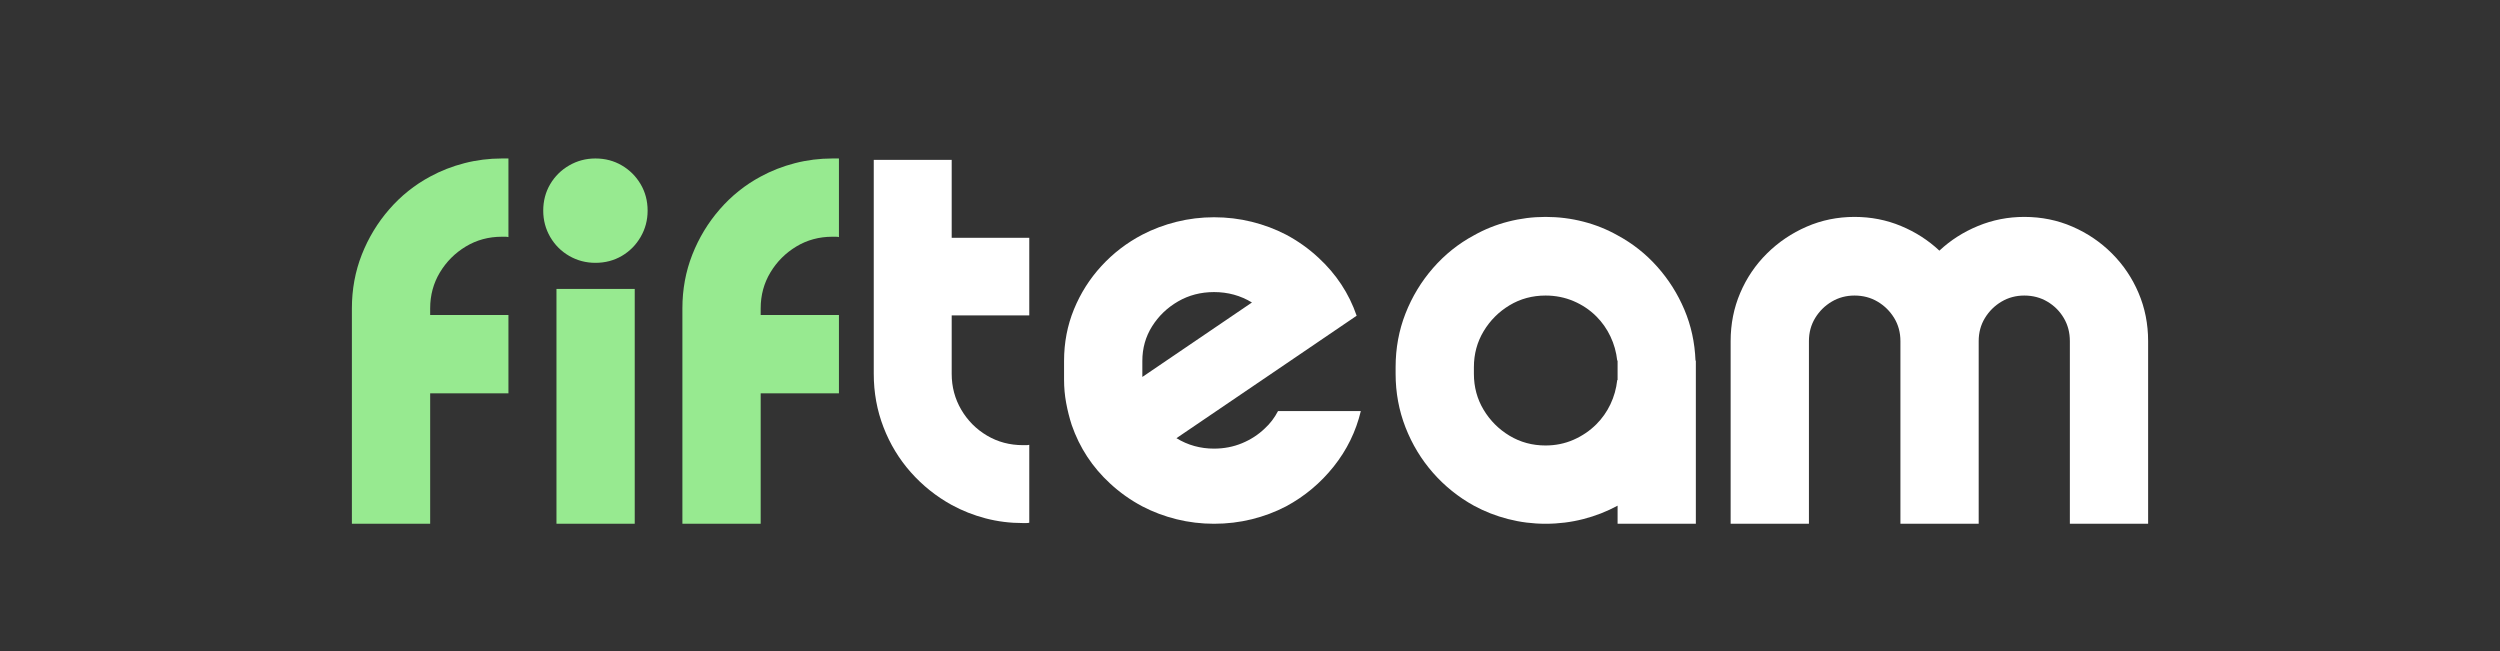 <?xml version="1.0" encoding="UTF-8"?> <svg xmlns="http://www.w3.org/2000/svg" xmlns:xlink="http://www.w3.org/1999/xlink" width="1920" zoomAndPan="magnify" viewBox="0 0 1440 375" height="500" preserveAspectRatio="xMidYMid meet" version="1.0"><rect x="0" y="0" width="1440" height="375" fill="#333333" stroke="none"/><defs><g></g></defs><g fill="#97ea90" fill-opacity="1"><g transform="translate(192.67, 301.688)"><g><path d="M 55.109 -199.984 C 61.254 -203.328 67.832 -205.898 74.844 -207.703 C 81.852 -209.504 89.035 -210.406 96.391 -210.406 C 97.055 -210.406 97.723 -210.406 98.391 -210.406 C 99.055 -210.406 99.656 -210.406 100.188 -210.406 L 100.188 -165.125 C 99.656 -165.258 99.055 -165.328 98.391 -165.328 C 97.723 -165.328 97.055 -165.328 96.391 -165.328 C 88.773 -165.328 81.859 -163.453 75.641 -159.703 C 69.43 -155.961 64.457 -150.988 60.719 -144.781 C 56.977 -138.57 55.109 -131.66 55.109 -124.047 L 55.109 -120.234 L 100.188 -120.234 L 100.188 -75.141 L 55.109 -75.141 L 55.109 0 L 10.016 0 L 10.016 -124.047 C 10.016 -134.992 11.914 -145.312 15.719 -155 C 19.531 -164.688 24.812 -173.406 31.562 -181.156 C 38.312 -188.906 46.16 -195.18 55.109 -199.984 Z M 55.109 -199.984 "></path></g></g></g><g fill="#97ea90" fill-opacity="1"><g transform="translate(302.886, 301.688)"><g><path d="M 17.641 0 L 17.641 -135.266 L 62.719 -135.266 L 62.719 0 Z M 40.078 -210.406 C 45.691 -210.406 50.77 -209.066 55.312 -206.391 C 59.852 -203.723 63.457 -200.117 66.125 -195.578 C 68.801 -191.035 70.141 -185.957 70.141 -180.344 C 70.141 -174.875 68.801 -169.832 66.125 -165.219 C 63.457 -160.613 59.852 -156.973 55.312 -154.297 C 50.77 -151.629 45.691 -150.297 40.078 -150.297 C 34.598 -150.297 29.551 -151.629 24.938 -154.297 C 20.332 -156.973 16.691 -160.613 14.016 -165.219 C 11.348 -169.832 10.016 -174.875 10.016 -180.344 C 10.016 -185.957 11.348 -191.035 14.016 -195.578 C 16.691 -200.117 20.332 -203.723 24.938 -206.391 C 29.551 -209.066 34.598 -210.406 40.078 -210.406 Z M 40.078 -210.406 "></path></g></g></g><g fill="#97ea90" fill-opacity="1"><g transform="translate(383.043, 301.688)"><g><path d="M 55.109 -199.984 C 61.254 -203.328 67.832 -205.898 74.844 -207.703 C 81.852 -209.504 89.035 -210.406 96.391 -210.406 C 97.055 -210.406 97.723 -210.406 98.391 -210.406 C 99.055 -210.406 99.656 -210.406 100.188 -210.406 L 100.188 -165.125 C 99.656 -165.258 99.055 -165.328 98.391 -165.328 C 97.723 -165.328 97.055 -165.328 96.391 -165.328 C 88.773 -165.328 81.859 -163.453 75.641 -159.703 C 69.43 -155.961 64.457 -150.988 60.719 -144.781 C 56.977 -138.57 55.109 -131.66 55.109 -124.047 L 55.109 -120.234 L 100.188 -120.234 L 100.188 -75.141 L 55.109 -75.141 L 55.109 0 L 10.016 0 L 10.016 -124.047 C 10.016 -134.992 11.914 -145.312 15.719 -155 C 19.531 -164.688 24.812 -173.406 31.562 -181.156 C 38.312 -188.906 46.16 -195.18 55.109 -199.984 Z M 55.109 -199.984 "></path></g></g></g><g fill="#ffffff" fill-opacity="1"><g transform="translate(493.268, 301.688)"><g><path d="M 54.906 -209.609 L 54.906 -164.719 L 99.594 -164.719 L 99.594 -120.031 L 54.906 -120.031 L 54.906 -86.375 C 54.906 -78.883 56.738 -72 60.406 -65.719 C 64.082 -59.445 69.023 -54.473 75.234 -50.797 C 81.453 -47.117 88.367 -45.281 95.984 -45.281 C 96.648 -45.281 97.285 -45.281 97.891 -45.281 C 98.492 -45.281 99.062 -45.348 99.594 -45.484 L 99.594 -0.594 C 99.062 -0.469 98.492 -0.406 97.891 -0.406 C 97.285 -0.406 96.648 -0.406 95.984 -0.406 C 88.504 -0.406 81.32 -1.305 74.438 -3.109 C 67.562 -4.91 61.051 -7.484 54.906 -10.828 C 45.957 -15.766 38.109 -22.039 31.359 -29.656 C 24.609 -37.27 19.363 -45.922 15.625 -55.609 C 11.883 -65.297 10.016 -75.551 10.016 -86.375 L 10.016 -209.609 Z M 54.906 -209.609 "></path></g></g></g><g fill="#ffffff" fill-opacity="1"><g transform="translate(602.882, 301.688)"><g><path d="M 125.641 -54.906 C 128.711 -57.707 131.254 -61.047 133.266 -64.922 L 180.953 -64.922 C 178.148 -53.172 172.941 -42.52 165.328 -32.969 C 157.711 -23.414 148.562 -15.766 137.875 -10.016 C 131.727 -6.805 125.145 -4.332 118.125 -2.594 C 111.113 -0.863 103.867 0 96.391 0 C 89.035 0 81.852 -0.863 74.844 -2.594 C 67.832 -4.332 61.254 -6.805 55.109 -10.016 C 48.297 -13.629 42.082 -18.039 36.469 -23.25 C 26.312 -32.594 18.961 -43.812 14.422 -56.906 C 13.086 -61.051 12.02 -65.289 11.219 -69.625 C 10.414 -73.969 10.016 -78.414 10.016 -82.969 L 10.016 -93.781 C 10.016 -104.332 11.914 -114.25 15.719 -123.531 C 19.531 -132.82 24.812 -141.141 31.562 -148.484 C 38.312 -155.836 46.16 -161.852 55.109 -166.531 C 61.254 -169.727 67.832 -172.195 74.844 -173.938 C 81.852 -175.676 89.035 -176.547 96.391 -176.547 C 103.867 -176.547 111.113 -175.676 118.125 -173.938 C 125.145 -172.195 131.727 -169.727 137.875 -166.531 C 144.688 -162.914 150.895 -158.504 156.5 -153.297 C 166.789 -143.816 174.141 -132.66 178.547 -119.828 L 137.875 -92.172 L 74.75 -49.297 C 81.289 -45.285 88.504 -43.281 96.391 -43.281 C 102.129 -43.281 107.504 -44.316 112.516 -46.391 C 117.523 -48.461 121.898 -51.301 125.641 -54.906 Z M 55.109 -93.781 L 55.109 -84.562 L 118.234 -127.453 C 111.68 -131.453 104.398 -133.453 96.391 -133.453 C 88.773 -133.453 81.859 -131.648 75.641 -128.047 C 69.43 -124.441 64.457 -119.664 60.719 -113.719 C 56.977 -107.77 55.109 -101.125 55.109 -93.781 Z M 55.109 -93.781 "></path></g></g></g><g fill="#ffffff" fill-opacity="1"><g transform="translate(793.856, 301.688)"><g><path d="M 137.875 -166.125 C 146.551 -161.445 154.16 -155.43 160.703 -148.078 C 167.254 -140.734 172.469 -132.484 176.344 -123.328 C 180.219 -114.18 182.352 -104.398 182.75 -93.984 L 182.953 -93.984 L 182.953 0 L 137.875 0 L 137.875 -10.422 C 131.727 -7.078 125.145 -4.504 118.125 -2.703 C 111.113 -0.898 103.867 0 96.391 0 C 89.035 0 81.852 -0.898 74.844 -2.703 C 67.832 -4.504 61.254 -7.078 55.109 -10.422 C 46.16 -15.359 38.312 -21.664 31.562 -29.344 C 24.812 -37.031 19.531 -45.75 15.719 -55.5 C 11.914 -65.258 10.016 -75.551 10.016 -86.375 L 10.016 -90.172 C 10.016 -101.129 11.914 -111.453 15.719 -121.141 C 19.531 -130.828 24.812 -139.539 31.562 -147.281 C 38.312 -155.031 46.16 -161.312 55.109 -166.125 C 61.254 -169.594 67.832 -172.227 74.844 -174.031 C 81.852 -175.844 89.035 -176.75 96.391 -176.75 C 103.867 -176.75 111.113 -175.844 118.125 -174.031 C 125.145 -172.227 131.727 -169.594 137.875 -166.125 Z M 137.875 -82.766 L 137.875 -93.984 L 137.672 -93.984 C 137.129 -98.922 135.82 -103.562 133.75 -107.906 C 131.688 -112.25 128.984 -116.094 125.641 -119.438 C 121.898 -123.176 117.523 -126.113 112.516 -128.25 C 107.504 -130.383 102.129 -131.453 96.391 -131.453 C 88.773 -131.453 81.859 -129.582 75.641 -125.844 C 69.43 -122.102 64.457 -117.125 60.719 -110.906 C 56.977 -104.695 55.109 -97.785 55.109 -90.172 L 55.109 -86.375 C 55.109 -78.758 56.977 -71.844 60.719 -65.625 C 64.457 -59.414 69.43 -54.441 75.641 -50.703 C 81.859 -46.961 88.773 -45.094 96.391 -45.094 C 102.129 -45.094 107.504 -46.191 112.516 -48.391 C 117.523 -50.598 121.898 -53.57 125.641 -57.312 C 128.984 -60.656 131.688 -64.492 133.75 -68.828 C 135.82 -73.172 137.129 -77.816 137.672 -82.766 Z M 137.875 -82.766 "></path></g></g></g><g fill="#ffffff" fill-opacity="1"><g transform="translate(986.834, 301.688)"><g><path d="M 179.156 -176.75 C 189.039 -176.75 198.289 -174.875 206.906 -171.125 C 215.52 -167.383 223.098 -162.242 229.641 -155.703 C 236.191 -149.16 241.301 -141.578 244.969 -132.953 C 248.645 -124.336 250.484 -115.086 250.484 -105.203 L 250.484 0 L 205.406 0 L 205.406 -105.203 C 205.406 -110.148 204.234 -114.594 201.891 -118.531 C 199.555 -122.469 196.414 -125.602 192.469 -127.938 C 188.531 -130.281 184.094 -131.453 179.156 -131.453 C 174.344 -131.453 169.961 -130.281 166.016 -127.938 C 162.078 -125.602 158.906 -122.469 156.5 -118.531 C 154.094 -114.594 152.891 -110.148 152.891 -105.203 L 152.891 0 L 107.812 0 L 107.812 -105.203 C 107.812 -110.148 106.609 -114.594 104.203 -118.531 C 101.797 -122.469 98.617 -125.602 94.672 -127.938 C 90.734 -130.281 86.297 -131.453 81.359 -131.453 C 76.547 -131.453 72.172 -130.281 68.234 -127.938 C 64.297 -125.602 61.125 -122.469 58.719 -118.531 C 56.312 -114.594 55.109 -110.148 55.109 -105.203 L 55.109 0 L 10.016 0 L 10.016 -105.203 C 10.016 -115.086 11.852 -124.336 15.531 -132.953 C 19.207 -141.578 24.348 -149.16 30.953 -155.703 C 37.566 -162.242 45.18 -167.383 53.797 -171.125 C 62.422 -174.875 71.609 -176.75 81.359 -176.75 C 90.848 -176.75 99.766 -175.008 108.109 -171.531 C 116.461 -168.062 123.844 -163.32 130.25 -157.312 C 136.664 -163.32 144.082 -168.062 152.5 -171.531 C 160.914 -175.008 169.801 -176.75 179.156 -176.75 Z M 179.156 -176.75 "></path></g></g></g></svg> 